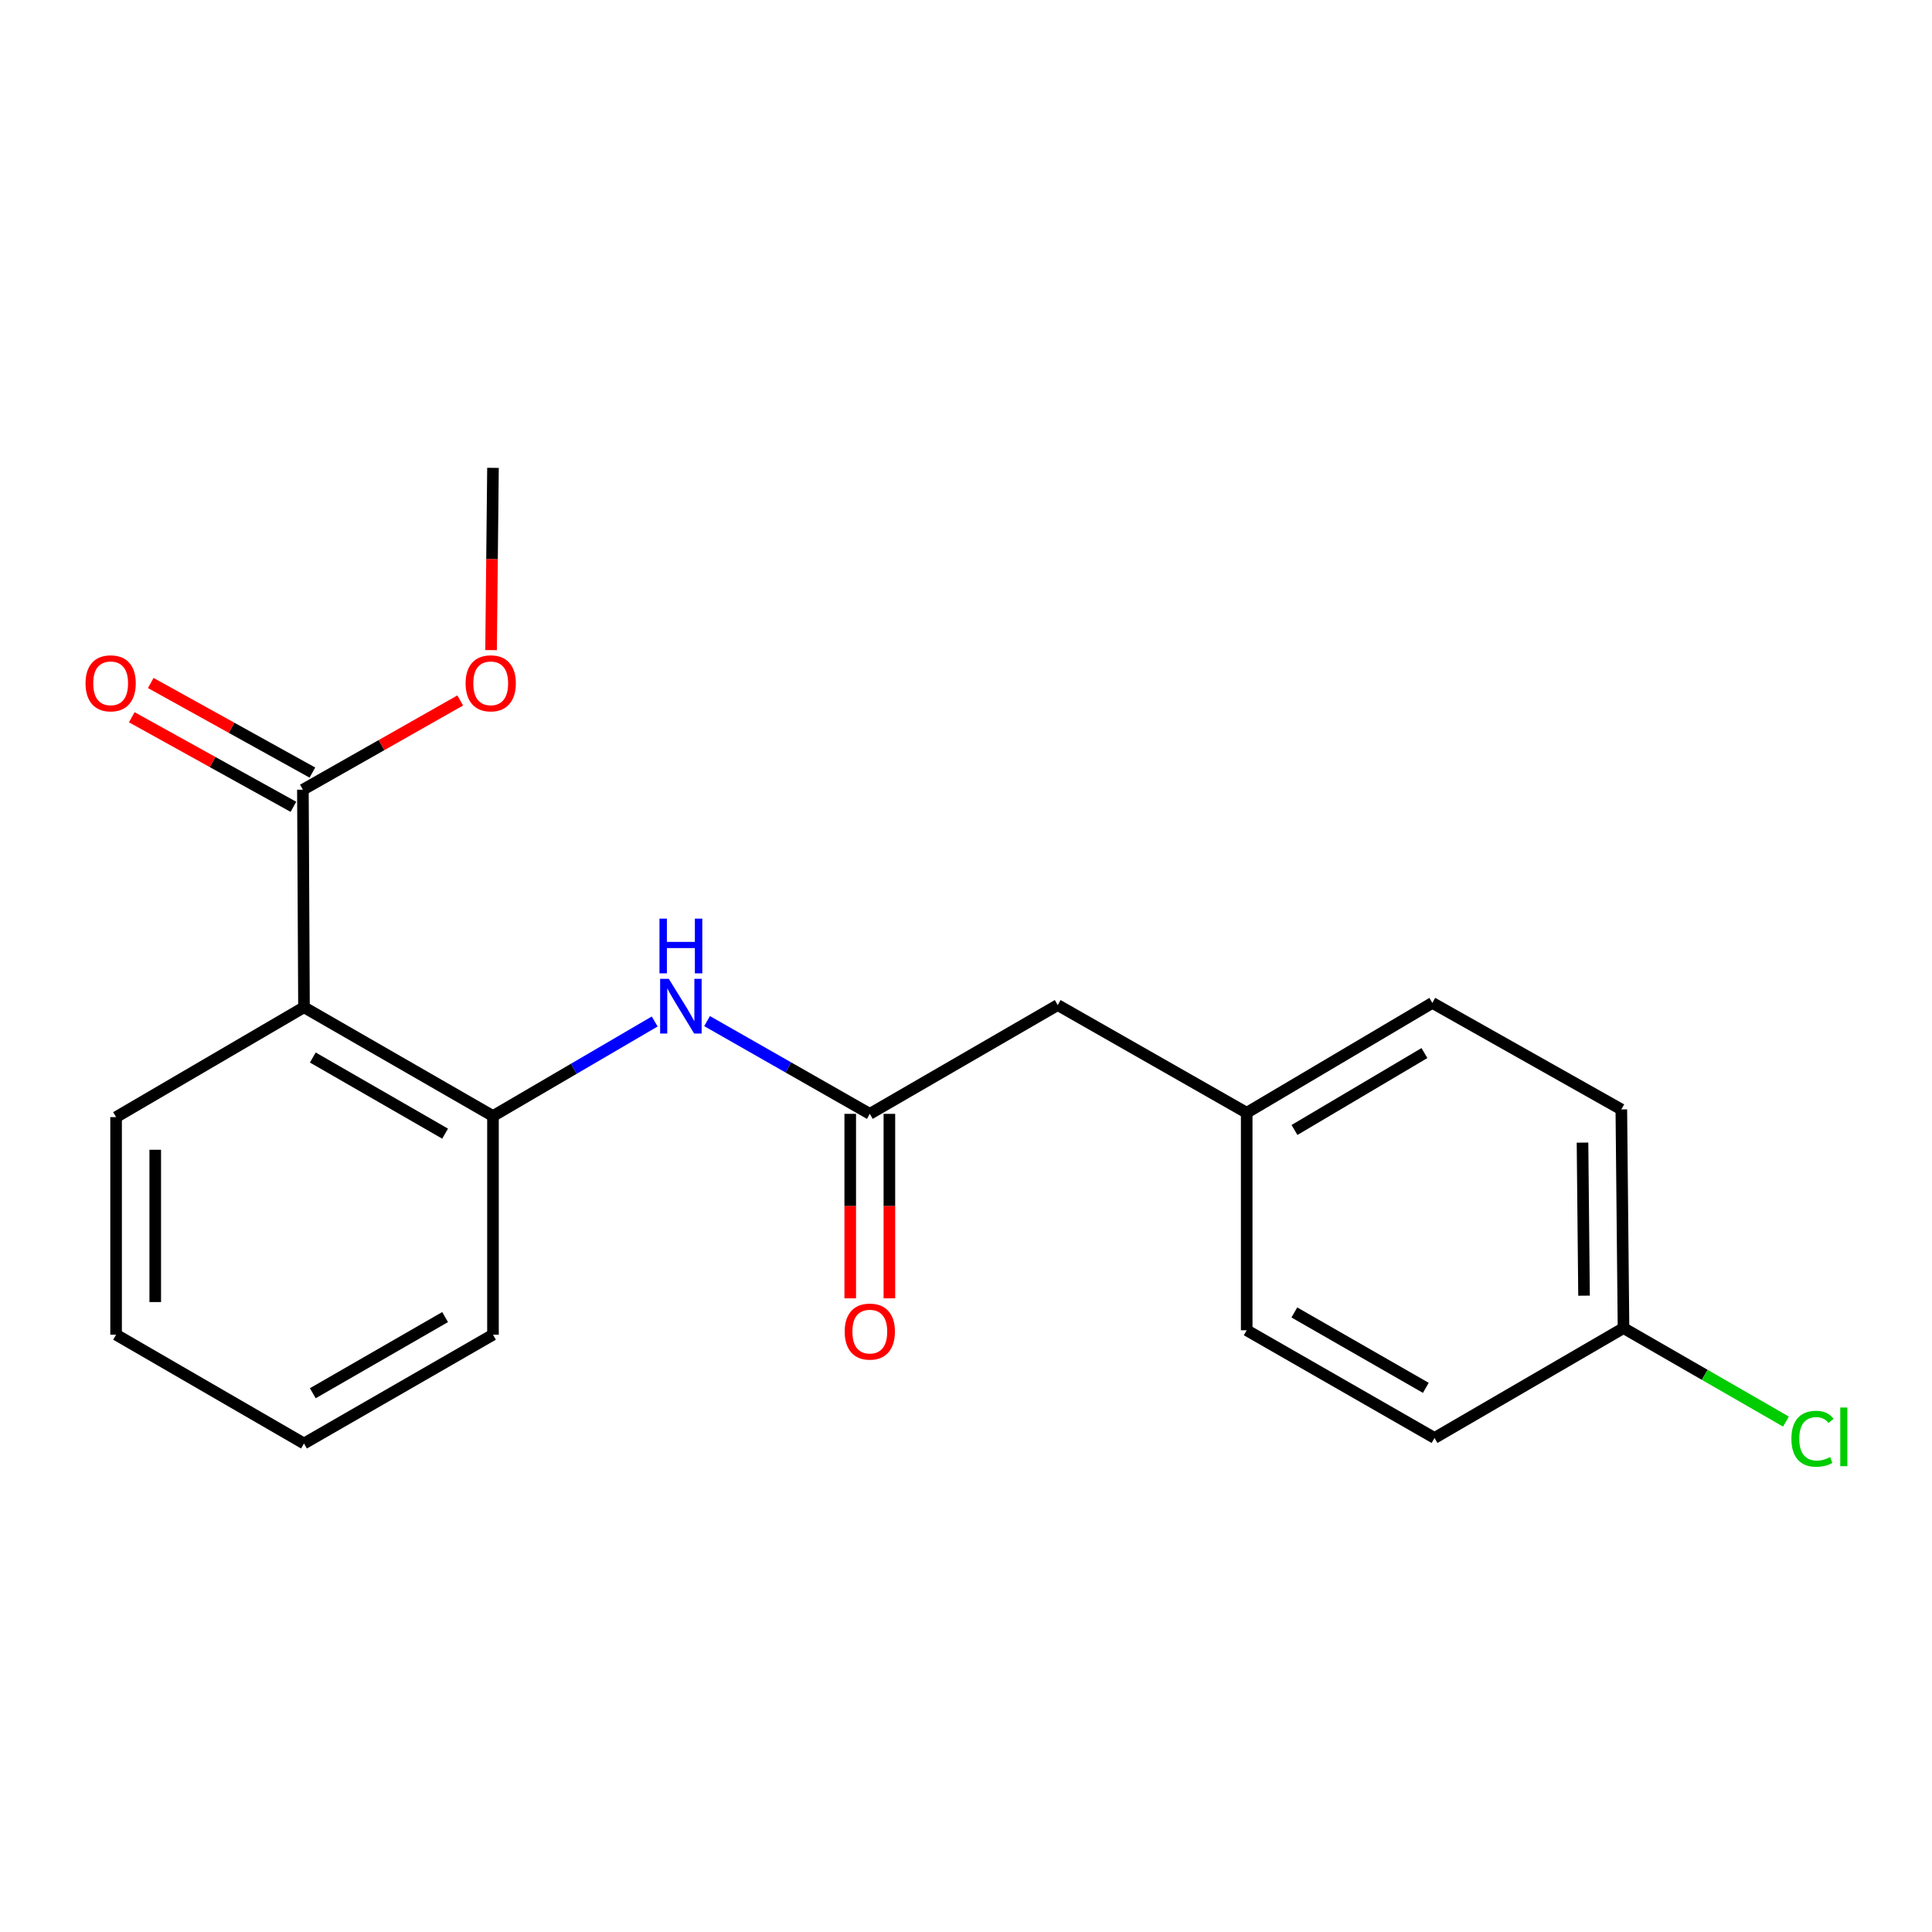 <?xml version='1.0' encoding='iso-8859-1'?>
<svg version='1.1' baseProfile='full'
              xmlns='http://www.w3.org/2000/svg'
                      xmlns:rdkit='http://www.rdkit.org/xml'
                      xmlns:xlink='http://www.w3.org/1999/xlink'
                  xml:space='preserve'
width='1000px' height='1000px' viewBox='0 0 1000 1000'>
<!-- END OF HEADER -->
<rect style='opacity:1.0;fill:#FFFFFF;stroke:none' width='1000' height='1000' x='0' y='0'> </rect>
<path class='bond-0' d='M 157.345,521.357 L 255.166,577.659' style='fill:none;fill-rule:evenodd;stroke:#000000;stroke-width:6px;stroke-linecap:butt;stroke-linejoin:miter;stroke-opacity:1' />
<path class='bond-0' d='M 161.91,547.366 L 230.384,586.777' style='fill:none;fill-rule:evenodd;stroke:#000000;stroke-width:6px;stroke-linecap:butt;stroke-linejoin:miter;stroke-opacity:1' />
<path class='bond-1' d='M 157.345,521.357 L 156.782,408.743' style='fill:none;fill-rule:evenodd;stroke:#000000;stroke-width:6px;stroke-linecap:butt;stroke-linejoin:miter;stroke-opacity:1' />
<path class='bond-11' d='M 157.345,521.357 L 60.087,578.222' style='fill:none;fill-rule:evenodd;stroke:#000000;stroke-width:6px;stroke-linecap:butt;stroke-linejoin:miter;stroke-opacity:1' />
<path class='bond-2' d='M 255.166,577.659 L 297.017,553.19' style='fill:none;fill-rule:evenodd;stroke:#000000;stroke-width:6px;stroke-linecap:butt;stroke-linejoin:miter;stroke-opacity:1' />
<path class='bond-2' d='M 297.017,553.19 L 338.868,528.721' style='fill:none;fill-rule:evenodd;stroke:#0000FF;stroke-width:6px;stroke-linecap:butt;stroke-linejoin:miter;stroke-opacity:1' />
<path class='bond-16' d='M 255.166,577.659 L 255.166,690.836' style='fill:none;fill-rule:evenodd;stroke:#000000;stroke-width:6px;stroke-linecap:butt;stroke-linejoin:miter;stroke-opacity:1' />
<path class='bond-4' d='M 161.693,399.881 L 119.86,376.7' style='fill:none;fill-rule:evenodd;stroke:#000000;stroke-width:6px;stroke-linecap:butt;stroke-linejoin:miter;stroke-opacity:1' />
<path class='bond-4' d='M 119.86,376.7 L 78.028,353.519' style='fill:none;fill-rule:evenodd;stroke:#FF0000;stroke-width:6px;stroke-linecap:butt;stroke-linejoin:miter;stroke-opacity:1' />
<path class='bond-4' d='M 151.871,417.606 L 110.038,394.425' style='fill:none;fill-rule:evenodd;stroke:#000000;stroke-width:6px;stroke-linecap:butt;stroke-linejoin:miter;stroke-opacity:1' />
<path class='bond-4' d='M 110.038,394.425 L 68.206,371.244' style='fill:none;fill-rule:evenodd;stroke:#FF0000;stroke-width:6px;stroke-linecap:butt;stroke-linejoin:miter;stroke-opacity:1' />
<path class='bond-8' d='M 156.782,408.743 L 197.492,385.652' style='fill:none;fill-rule:evenodd;stroke:#000000;stroke-width:6px;stroke-linecap:butt;stroke-linejoin:miter;stroke-opacity:1' />
<path class='bond-8' d='M 197.492,385.652 L 238.201,362.56' style='fill:none;fill-rule:evenodd;stroke:#FF0000;stroke-width:6px;stroke-linecap:butt;stroke-linejoin:miter;stroke-opacity:1' />
<path class='bond-3' d='M 365.978,528.52 L 408.095,552.527' style='fill:none;fill-rule:evenodd;stroke:#0000FF;stroke-width:6px;stroke-linecap:butt;stroke-linejoin:miter;stroke-opacity:1' />
<path class='bond-3' d='M 408.095,552.527 L 450.212,576.533' style='fill:none;fill-rule:evenodd;stroke:#000000;stroke-width:6px;stroke-linecap:butt;stroke-linejoin:miter;stroke-opacity:1' />
<path class='bond-5' d='M 440.079,576.533 L 440.079,624.272' style='fill:none;fill-rule:evenodd;stroke:#000000;stroke-width:6px;stroke-linecap:butt;stroke-linejoin:miter;stroke-opacity:1' />
<path class='bond-5' d='M 440.079,624.272 L 440.079,672.012' style='fill:none;fill-rule:evenodd;stroke:#FF0000;stroke-width:6px;stroke-linecap:butt;stroke-linejoin:miter;stroke-opacity:1' />
<path class='bond-5' d='M 460.344,576.533 L 460.344,624.272' style='fill:none;fill-rule:evenodd;stroke:#000000;stroke-width:6px;stroke-linecap:butt;stroke-linejoin:miter;stroke-opacity:1' />
<path class='bond-5' d='M 460.344,624.272 L 460.344,672.012' style='fill:none;fill-rule:evenodd;stroke:#FF0000;stroke-width:6px;stroke-linecap:butt;stroke-linejoin:miter;stroke-opacity:1' />
<path class='bond-6' d='M 450.212,576.533 L 547.47,520.22' style='fill:none;fill-rule:evenodd;stroke:#000000;stroke-width:6px;stroke-linecap:butt;stroke-linejoin:miter;stroke-opacity:1' />
<path class='bond-7' d='M 547.47,520.22 L 645.291,575.97' style='fill:none;fill-rule:evenodd;stroke:#000000;stroke-width:6px;stroke-linecap:butt;stroke-linejoin:miter;stroke-opacity:1' />
<path class='bond-14' d='M 645.291,575.97 L 741.378,519.095' style='fill:none;fill-rule:evenodd;stroke:#000000;stroke-width:6px;stroke-linecap:butt;stroke-linejoin:miter;stroke-opacity:1' />
<path class='bond-14' d='M 670.026,584.877 L 737.287,545.064' style='fill:none;fill-rule:evenodd;stroke:#000000;stroke-width:6px;stroke-linecap:butt;stroke-linejoin:miter;stroke-opacity:1' />
<path class='bond-15' d='M 645.291,575.97 L 645.291,688.539' style='fill:none;fill-rule:evenodd;stroke:#000000;stroke-width:6px;stroke-linecap:butt;stroke-linejoin:miter;stroke-opacity:1' />
<path class='bond-17' d='M 254.175,336.495 L 254.671,289.327' style='fill:none;fill-rule:evenodd;stroke:#FF0000;stroke-width:6px;stroke-linecap:butt;stroke-linejoin:miter;stroke-opacity:1' />
<path class='bond-17' d='M 254.671,289.327 L 255.166,242.158' style='fill:none;fill-rule:evenodd;stroke:#000000;stroke-width:6px;stroke-linecap:butt;stroke-linejoin:miter;stroke-opacity:1' />
<path class='bond-9' d='M 840.325,687.413 L 839.199,574.236' style='fill:none;fill-rule:evenodd;stroke:#000000;stroke-width:6px;stroke-linecap:butt;stroke-linejoin:miter;stroke-opacity:1' />
<path class='bond-9' d='M 819.893,670.638 L 819.104,591.415' style='fill:none;fill-rule:evenodd;stroke:#000000;stroke-width:6px;stroke-linecap:butt;stroke-linejoin:miter;stroke-opacity:1' />
<path class='bond-10' d='M 840.325,687.413 L 882.365,711.61' style='fill:none;fill-rule:evenodd;stroke:#000000;stroke-width:6px;stroke-linecap:butt;stroke-linejoin:miter;stroke-opacity:1' />
<path class='bond-10' d='M 882.365,711.61 L 924.404,735.806' style='fill:none;fill-rule:evenodd;stroke:#00CC00;stroke-width:6px;stroke-linecap:butt;stroke-linejoin:miter;stroke-opacity:1' />
<path class='bond-21' d='M 840.325,687.413 L 742.504,744.289' style='fill:none;fill-rule:evenodd;stroke:#000000;stroke-width:6px;stroke-linecap:butt;stroke-linejoin:miter;stroke-opacity:1' />
<path class='bond-18' d='M 60.087,578.222 L 60.087,690.836' style='fill:none;fill-rule:evenodd;stroke:#000000;stroke-width:6px;stroke-linecap:butt;stroke-linejoin:miter;stroke-opacity:1' />
<path class='bond-18' d='M 80.351,595.114 L 80.351,673.944' style='fill:none;fill-rule:evenodd;stroke:#000000;stroke-width:6px;stroke-linecap:butt;stroke-linejoin:miter;stroke-opacity:1' />
<path class='bond-12' d='M 839.199,574.236 L 741.378,519.095' style='fill:none;fill-rule:evenodd;stroke:#000000;stroke-width:6px;stroke-linecap:butt;stroke-linejoin:miter;stroke-opacity:1' />
<path class='bond-13' d='M 742.504,744.289 L 645.291,688.539' style='fill:none;fill-rule:evenodd;stroke:#000000;stroke-width:6px;stroke-linecap:butt;stroke-linejoin:miter;stroke-opacity:1' />
<path class='bond-13' d='M 738.003,718.348 L 669.954,679.323' style='fill:none;fill-rule:evenodd;stroke:#000000;stroke-width:6px;stroke-linecap:butt;stroke-linejoin:miter;stroke-opacity:1' />
<path class='bond-20' d='M 255.166,690.836 L 157.345,747.149' style='fill:none;fill-rule:evenodd;stroke:#000000;stroke-width:6px;stroke-linecap:butt;stroke-linejoin:miter;stroke-opacity:1' />
<path class='bond-20' d='M 230.383,681.721 L 161.908,721.139' style='fill:none;fill-rule:evenodd;stroke:#000000;stroke-width:6px;stroke-linecap:butt;stroke-linejoin:miter;stroke-opacity:1' />
<path class='bond-19' d='M 60.087,690.836 L 157.345,747.149' style='fill:none;fill-rule:evenodd;stroke:#000000;stroke-width:6px;stroke-linecap:butt;stroke-linejoin:miter;stroke-opacity:1' />
<path  class='atom-3' d='M 346.164 506.635
L 355.444 521.635
Q 356.364 523.115, 357.844 525.795
Q 359.324 528.475, 359.404 528.635
L 359.404 506.635
L 363.164 506.635
L 363.164 534.955
L 359.284 534.955
L 349.324 518.555
Q 348.164 516.635, 346.924 514.435
Q 345.724 512.235, 345.364 511.555
L 345.364 534.955
L 341.684 534.955
L 341.684 506.635
L 346.164 506.635
' fill='#0000FF'/>
<path  class='atom-3' d='M 341.344 475.483
L 345.184 475.483
L 345.184 487.523
L 359.664 487.523
L 359.664 475.483
L 363.504 475.483
L 363.504 503.803
L 359.664 503.803
L 359.664 490.723
L 345.184 490.723
L 345.184 503.803
L 341.344 503.803
L 341.344 475.483
' fill='#0000FF'/>
<path  class='atom-5' d='M 44.272 353.682
Q 44.272 346.882, 47.632 343.082
Q 50.992 339.282, 57.272 339.282
Q 63.552 339.282, 66.912 343.082
Q 70.272 346.882, 70.272 353.682
Q 70.272 360.562, 66.872 364.482
Q 63.472 368.362, 57.272 368.362
Q 51.032 368.362, 47.632 364.482
Q 44.272 360.602, 44.272 353.682
M 57.272 365.162
Q 61.592 365.162, 63.912 362.282
Q 66.272 359.362, 66.272 353.682
Q 66.272 348.122, 63.912 345.322
Q 61.592 342.482, 57.272 342.482
Q 52.952 342.482, 50.592 345.282
Q 48.272 348.082, 48.272 353.682
Q 48.272 359.402, 50.592 362.282
Q 52.952 365.162, 57.272 365.162
' fill='#FF0000'/>
<path  class='atom-6' d='M 437.212 689.227
Q 437.212 682.427, 440.572 678.627
Q 443.932 674.827, 450.212 674.827
Q 456.492 674.827, 459.852 678.627
Q 463.212 682.427, 463.212 689.227
Q 463.212 696.107, 459.812 700.027
Q 456.412 703.907, 450.212 703.907
Q 443.972 703.907, 440.572 700.027
Q 437.212 696.147, 437.212 689.227
M 450.212 700.707
Q 454.532 700.707, 456.852 697.827
Q 459.212 694.907, 459.212 689.227
Q 459.212 683.667, 456.852 680.867
Q 454.532 678.027, 450.212 678.027
Q 445.892 678.027, 443.532 680.827
Q 441.212 683.627, 441.212 689.227
Q 441.212 694.947, 443.532 697.827
Q 445.892 700.707, 450.212 700.707
' fill='#FF0000'/>
<path  class='atom-9' d='M 240.995 353.682
Q 240.995 346.882, 244.355 343.082
Q 247.715 339.282, 253.995 339.282
Q 260.275 339.282, 263.635 343.082
Q 266.995 346.882, 266.995 353.682
Q 266.995 360.562, 263.595 364.482
Q 260.195 368.362, 253.995 368.362
Q 247.755 368.362, 244.355 364.482
Q 240.995 360.602, 240.995 353.682
M 253.995 365.162
Q 258.315 365.162, 260.635 362.282
Q 262.995 359.362, 262.995 353.682
Q 262.995 348.122, 260.635 345.322
Q 258.315 342.482, 253.995 342.482
Q 249.675 342.482, 247.315 345.282
Q 244.995 348.082, 244.995 353.682
Q 244.995 359.402, 247.315 362.282
Q 249.675 365.162, 253.995 365.162
' fill='#FF0000'/>
<path  class='atom-11' d='M 927.226 744.695
Q 927.226 737.655, 930.506 733.975
Q 933.826 730.255, 940.106 730.255
Q 945.946 730.255, 949.066 734.375
L 946.426 736.535
Q 944.146 733.535, 940.106 733.535
Q 935.826 733.535, 933.546 736.415
Q 931.306 739.255, 931.306 744.695
Q 931.306 750.295, 933.626 753.175
Q 935.986 756.055, 940.546 756.055
Q 943.666 756.055, 947.306 754.175
L 948.426 757.175
Q 946.946 758.135, 944.706 758.695
Q 942.466 759.255, 939.986 759.255
Q 933.826 759.255, 930.506 755.495
Q 927.226 751.735, 927.226 744.695
' fill='#00CC00'/>
<path  class='atom-11' d='M 952.506 728.535
L 956.186 728.535
L 956.186 758.895
L 952.506 758.895
L 952.506 728.535
' fill='#00CC00'/>
</svg>
